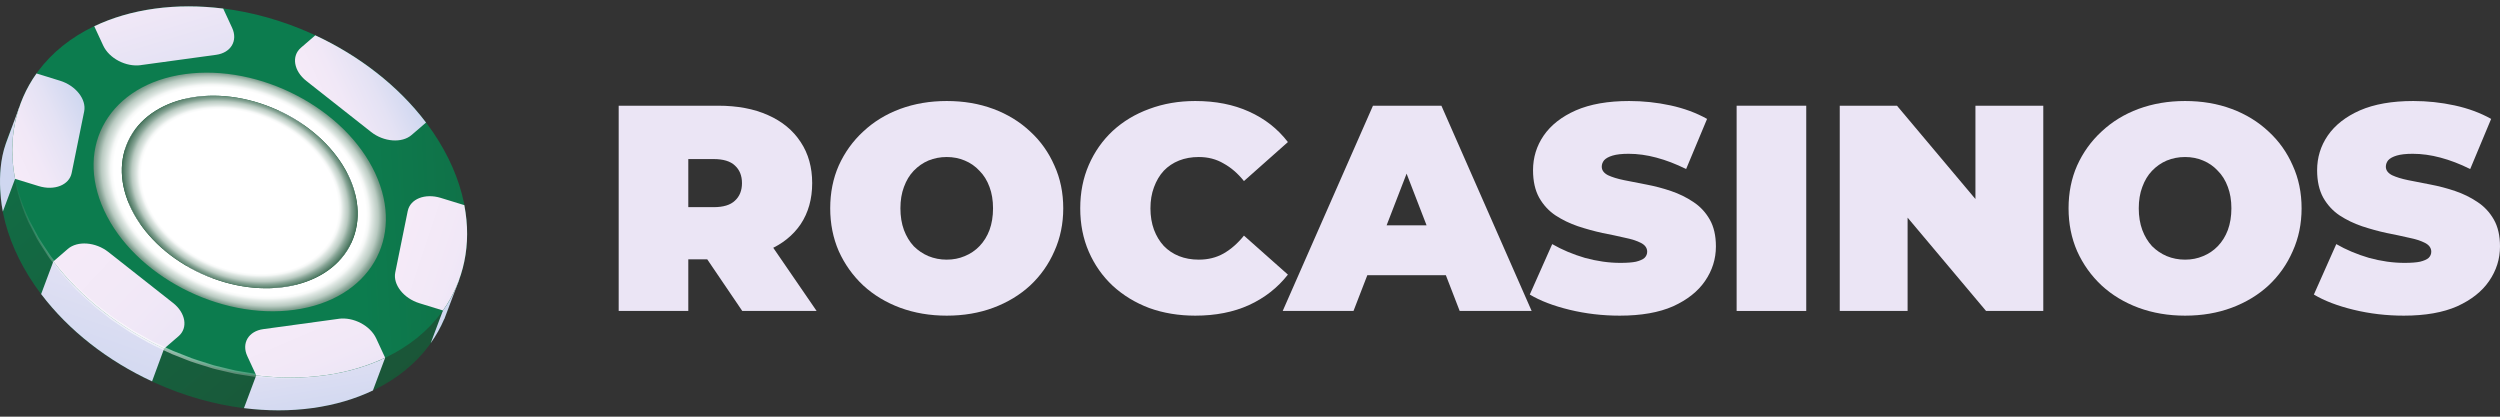 <svg width="198" height="33" viewBox="0 0 198 33" fill="none" xmlns="http://www.w3.org/2000/svg">
<rect x="0" y="0" width="198" height="33" fill="#333333" stroke="none"/>
<g clip-path="url(#clip0_5_1483)">
<path d="M35.071 25.536C38.266 18.631 33.221 9.57 23.801 5.296C14.381 1.022 4.155 3.155 0.959 10.059C-2.237 16.963 2.809 26.025 12.228 30.299C21.648 34.572 31.875 32.44 35.071 25.536Z" fill="url(#paint0_linear_5_1483)"/>
<path d="M12.042 30.206L12.999 27.608L11.661 25.047L4.228 20.697L3.258 23.29C5.452 26.189 8.549 28.584 12.042 30.203V30.206Z" fill="url(#paint1_linear_5_1483)"/>
<path d="M19.325 32.324C21.145 32.553 22.971 32.563 24.752 32.318C26.533 32.073 28.134 31.593 29.535 30.925L30.505 28.332L28.809 27.51L20.555 29.001L20.292 29.729L19.322 32.321L19.325 32.324Z" fill="url(#paint2_linear_5_1483)"/>
<path d="M35.928 22.517C35.738 22.778 35.501 22.922 35.206 23.023C35.177 23.038 35.149 23.051 35.12 23.067L35.082 24.585L34.112 27.178C34.54 26.575 34.898 25.932 35.187 25.257V25.282L35.231 25.16C35.285 25.028 35.333 24.893 35.383 24.758L36.388 22.106L35.922 22.627C35.928 22.59 35.928 22.552 35.935 22.517H35.928Z" fill="url(#paint3_linear_5_1483)"/>
<path d="M1.195 14.164L0.225 16.756C0.225 16.756 -0.412 13.825 0.46 11.38L1.518 8.512L1.198 14.164H1.195Z" fill="url(#paint4_linear_5_1483)"/>
<path d="M36.044 22.943C39.239 16.039 34.194 6.977 24.774 2.703C15.354 -1.57 5.128 0.562 1.932 7.466C-1.264 14.371 3.782 23.432 13.201 27.706C22.621 31.98 32.848 29.847 36.044 22.943Z" fill="url(#paint5_linear_5_1483)"/>
<path style="mix-blend-mode:multiply" d="M23.316 24.538C17.395 25.348 10.637 21.821 8.251 16.674C5.864 11.527 8.735 6.679 14.656 5.869C20.574 5.06 27.335 8.587 29.722 13.734C32.109 18.88 29.237 23.729 23.319 24.538H23.316Z" fill="url(#paint6_radial_5_1483)"/>
<path d="M27.831 19.217C29.488 15.637 26.872 10.939 21.988 8.723C17.104 6.507 11.801 7.613 10.144 11.192C8.487 14.772 11.103 19.471 15.988 21.686C20.872 23.902 26.174 22.797 27.831 19.217Z" fill="url(#paint7_linear_5_1483)"/>
<path d="M11.151 5.157L17.117 4.341C18.289 4.181 18.857 3.224 18.384 2.204L17.678 0.679C15.858 0.45 14.029 0.44 12.248 0.685C10.467 0.93 8.866 1.41 7.465 2.079L8.172 3.604C8.644 4.624 9.978 5.32 11.151 5.16V5.157Z" fill="url(#paint8_linear_5_1483)"/>
<path d="M26.819 25.251L20.854 26.067C19.681 26.227 19.113 27.184 19.586 28.204L20.293 29.729C22.112 29.958 23.938 29.968 25.719 29.723C27.501 29.478 29.101 28.998 30.502 28.329L29.796 26.804C29.323 25.784 27.989 25.088 26.816 25.248L26.819 25.251Z" fill="url(#paint9_linear_5_1483)"/>
<path d="M32.293 16.709L31.304 21.582C31.111 22.539 31.967 23.628 33.215 24.014L35.079 24.589C36.737 22.263 37.374 19.36 36.775 16.247L34.908 15.673C33.659 15.29 32.486 15.755 32.293 16.712V16.709Z" fill="url(#paint10_linear_5_1483)"/>
<path d="M5.677 13.699L6.666 8.826C6.859 7.868 6.004 6.779 4.755 6.394L2.891 5.819C1.236 8.148 0.596 11.051 1.195 14.164L3.062 14.738C4.311 15.121 5.484 14.656 5.677 13.699Z" fill="url(#paint11_linear_5_1483)"/>
<path d="M13.703 23.992L8.58 19.957C7.572 19.163 6.136 19.056 5.373 19.715L4.231 20.701C6.422 23.597 9.515 25.988 13.002 27.611L14.143 26.625C14.907 25.966 14.71 24.786 13.706 23.992H13.703Z" fill="url(#paint12_linear_5_1483)"/>
<path d="M24.971 2.797L23.83 3.783C23.066 4.442 23.263 5.622 24.267 6.415L29.39 10.451C30.398 11.245 31.834 11.352 32.597 10.693L33.742 9.707C31.551 6.811 28.458 4.42 24.971 2.797Z" fill="url(#paint13_linear_5_1483)"/>
<path style="mix-blend-mode:multiply" d="M22.245 22.244C17.779 22.856 12.682 20.195 10.878 16.313C9.078 12.431 11.243 8.775 15.709 8.163C20.175 7.551 25.272 10.213 27.075 14.095C28.876 17.977 26.711 21.633 22.245 22.244Z" fill="url(#paint14_radial_5_1483)"/>
<path d="M26.754 18.728C28.209 15.585 25.911 11.459 21.622 9.513C17.334 7.567 12.677 8.538 11.222 11.681C9.767 14.825 12.065 18.95 16.354 20.896C20.643 22.842 25.299 21.871 26.754 18.728Z" fill="url(#paint15_linear_5_1483)"/>
<path d="M25.811 20.07L26.872 20.625C27.246 20.224 27.554 19.775 27.788 19.291L26.736 18.742C26.508 19.229 26.197 19.674 25.811 20.07Z" fill="url(#paint16_linear_5_1483)"/>
<path d="M21.056 21.893L21.487 22.819C21.82 22.806 22.153 22.778 22.479 22.734C22.809 22.69 23.123 22.627 23.427 22.552L22.996 21.626C22.695 21.705 22.381 21.771 22.051 21.814C21.721 21.858 21.389 21.884 21.053 21.893H21.056Z" fill="url(#paint17_linear_5_1483)"/>
<path d="M15.246 20.318L14.799 21.071C15.426 21.435 16.086 21.749 16.767 22.009L17.221 21.247C16.533 20.999 15.87 20.688 15.249 20.318H15.246Z" fill="url(#paint18_linear_5_1483)"/>
<path d="M27.059 15.554L28.134 15.406C28.023 14.948 27.861 14.484 27.643 14.016C27.592 13.909 27.538 13.803 27.484 13.699L26.429 13.844C26.483 13.947 26.537 14.054 26.587 14.161C26.806 14.631 26.961 15.096 27.059 15.554Z" fill="url(#paint19_linear_5_1483)"/>
<path d="M16.913 8.515L16.482 7.589C16.149 7.602 15.817 7.63 15.49 7.674C15.161 7.718 14.847 7.781 14.543 7.856L14.974 8.782C15.275 8.703 15.588 8.637 15.918 8.593C16.248 8.549 16.581 8.524 16.917 8.515H16.913Z" fill="url(#paint20_linear_5_1483)"/>
<path d="M11.242 15.924L10.187 16.069C10.231 16.175 10.276 16.282 10.326 16.389C10.542 16.856 10.808 17.308 11.106 17.738L12.181 17.591C11.87 17.164 11.598 16.712 11.382 16.244C11.331 16.138 11.287 16.031 11.242 15.924Z" fill="url(#paint21_linear_5_1483)"/>
<path d="M23.525 10.608L23.978 9.846C23.386 9.438 22.752 9.077 22.092 8.772L21.645 9.525C22.308 9.83 22.942 10.191 23.528 10.608H23.525Z" fill="url(#paint22_linear_5_1483)"/>
<path d="M11.69 10.891L10.637 10.341C10.323 10.781 10.079 11.261 9.915 11.772L10.976 12.328C11.129 11.81 11.369 11.327 11.69 10.891Z" fill="url(#paint23_linear_5_1483)"/>
<path style="mix-blend-mode:multiply" d="M27.831 19.217C29.488 15.637 26.872 10.939 21.988 8.723C17.104 6.507 11.801 7.613 10.144 11.192C8.487 14.772 11.103 19.471 15.988 21.686C20.872 23.902 26.174 22.797 27.831 19.217Z" fill="url(#paint24_radial_5_1483)"/>
<path style="mix-blend-mode:lighten" opacity="0.7" d="M35.082 24.589C35.082 24.589 34.981 24.727 34.788 24.99C34.591 25.248 34.284 25.615 33.859 26.051C33.428 26.481 32.87 26.967 32.166 27.451C31.466 27.931 30.623 28.402 29.646 28.794C28.673 29.186 27.576 29.516 26.391 29.723C26.242 29.748 26.093 29.773 25.941 29.798C25.865 29.811 25.795 29.823 25.709 29.836L25.481 29.858C25.177 29.889 24.866 29.917 24.553 29.949C24.397 29.964 24.239 29.98 24.08 29.996C23.922 30.015 23.76 30.002 23.599 30.008C23.275 30.008 22.949 30.011 22.619 30.015C22.454 30.015 22.289 30.024 22.125 30.011C21.96 29.999 21.795 29.986 21.627 29.974C21.294 29.949 20.958 29.924 20.622 29.898C20.286 29.877 19.95 29.801 19.614 29.757C19.278 29.701 18.936 29.657 18.597 29.594C18.261 29.516 17.925 29.437 17.586 29.359C17.25 29.277 16.904 29.211 16.574 29.095C15.912 28.879 15.23 28.703 14.587 28.427L13.611 28.041C13.291 27.903 12.98 27.742 12.663 27.595C12.352 27.438 12.029 27.303 11.728 27.134C11.427 26.961 11.126 26.792 10.828 26.619L10.381 26.365C10.232 26.28 10.096 26.177 9.953 26.086C9.671 25.897 9.389 25.706 9.107 25.521C8.821 25.342 8.565 25.125 8.302 24.921C8.038 24.717 7.779 24.513 7.522 24.312C7.027 23.883 6.555 23.446 6.095 23.016C5.674 22.552 5.24 22.113 4.853 21.654C4.669 21.419 4.488 21.187 4.308 20.958C4.219 20.845 4.13 20.729 4.041 20.616C3.953 20.506 3.867 20.39 3.794 20.27C3.493 19.797 3.182 19.348 2.923 18.896C2.685 18.435 2.453 17.989 2.238 17.569C2.038 17.139 1.873 16.718 1.734 16.32C1.452 15.523 1.277 14.807 1.17 14.211C1.062 13.614 1.018 13.141 0.995 12.817C0.973 12.494 0.973 12.322 0.973 12.322C0.973 12.322 0.979 12.494 1.008 12.817C1.037 13.141 1.094 13.611 1.214 14.201C1.338 14.791 1.528 15.501 1.829 16.285C1.978 16.677 2.152 17.088 2.358 17.512C2.58 17.926 2.815 18.363 3.059 18.818C3.325 19.26 3.639 19.699 3.94 20.167C4.013 20.286 4.098 20.396 4.19 20.506C4.279 20.616 4.368 20.729 4.46 20.838C4.641 21.064 4.824 21.29 5.008 21.523C5.398 21.968 5.832 22.398 6.257 22.853C6.72 23.271 7.186 23.704 7.677 24.127C7.934 24.325 8.191 24.526 8.45 24.727C8.714 24.928 8.967 25.141 9.249 25.317C9.528 25.502 9.807 25.687 10.089 25.872C10.232 25.963 10.368 26.064 10.514 26.148L10.958 26.399C11.256 26.566 11.55 26.735 11.852 26.905C12.149 27.074 12.47 27.206 12.777 27.357C13.091 27.501 13.398 27.661 13.715 27.793L14.682 28.172C15.319 28.449 15.991 28.624 16.644 28.841C16.971 28.957 17.31 29.023 17.643 29.105C17.976 29.183 18.308 29.265 18.641 29.343C18.977 29.409 19.313 29.453 19.646 29.509C19.982 29.556 20.311 29.632 20.644 29.654C20.977 29.682 21.31 29.707 21.637 29.735C21.801 29.748 21.966 29.76 22.128 29.776C22.289 29.792 22.454 29.779 22.616 29.782C23.266 29.77 23.9 29.811 24.527 29.732C24.841 29.707 25.152 29.679 25.456 29.654L25.684 29.635L25.903 29.604C26.052 29.581 26.201 29.559 26.347 29.534C27.523 29.343 28.613 29.035 29.58 28.659C30.547 28.279 31.393 27.837 32.1 27.375C32.806 26.914 33.377 26.443 33.815 26.026C34.249 25.602 34.562 25.245 34.765 24.99C34.965 24.733 35.07 24.598 35.07 24.598L35.082 24.589Z" fill="url(#paint25_radial_5_1483)"/>
</g>
<path d="M49 24.628V8.372H56.873C58.399 8.372 59.715 8.619 60.821 9.115C61.942 9.61 62.807 10.322 63.414 11.251C64.021 12.165 64.325 13.249 64.325 14.503C64.325 15.757 64.021 16.841 63.414 17.754C62.807 18.652 61.942 19.341 60.821 19.821C59.715 20.301 58.399 20.541 56.873 20.541H52.06L54.513 18.288V24.628H49ZM58.788 24.628L54.77 18.706H60.611L64.676 24.628H58.788ZM54.513 18.892L52.06 16.407H56.522C57.285 16.407 57.846 16.237 58.204 15.896C58.578 15.556 58.765 15.091 58.765 14.503C58.765 13.914 58.578 13.45 58.204 13.109C57.846 12.769 57.285 12.598 56.522 12.598H52.06L54.513 10.113V18.892Z" fill="#EBE5F5"/>
<path d="M74.981 25C73.657 25 72.427 24.791 71.29 24.373C70.168 23.955 69.195 23.367 68.369 22.608C67.544 21.834 66.898 20.928 66.43 19.891C65.979 18.853 65.753 17.723 65.753 16.5C65.753 15.261 65.979 14.131 66.43 13.109C66.898 12.072 67.544 11.174 68.369 10.415C69.195 9.641 70.168 9.045 71.29 8.627C72.427 8.209 73.657 8 74.981 8C76.32 8 77.55 8.209 78.672 8.627C79.793 9.045 80.767 9.641 81.592 10.415C82.418 11.174 83.056 12.072 83.508 13.109C83.975 14.131 84.209 15.261 84.209 16.5C84.209 17.723 83.975 18.853 83.508 19.891C83.056 20.928 82.418 21.834 81.592 22.608C80.767 23.367 79.793 23.955 78.672 24.373C77.55 24.791 76.32 25 74.981 25ZM74.981 20.564C75.495 20.564 75.97 20.471 76.406 20.285C76.857 20.1 77.247 19.837 77.574 19.496C77.916 19.14 78.181 18.714 78.368 18.219C78.555 17.708 78.648 17.135 78.648 16.5C78.648 15.865 78.555 15.3 78.368 14.805C78.181 14.294 77.916 13.868 77.574 13.527C77.247 13.171 76.857 12.9 76.406 12.714C75.97 12.529 75.495 12.436 74.981 12.436C74.467 12.436 73.984 12.529 73.532 12.714C73.096 12.9 72.707 13.171 72.364 13.527C72.037 13.868 71.78 14.294 71.593 14.805C71.406 15.3 71.313 15.865 71.313 16.5C71.313 17.135 71.406 17.708 71.593 18.219C71.78 18.714 72.037 19.14 72.364 19.496C72.707 19.837 73.096 20.1 73.532 20.285C73.984 20.471 74.467 20.564 74.981 20.564Z" fill="#EBE5F5"/>
<path d="M94.666 25C93.358 25 92.143 24.799 91.022 24.396C89.916 23.978 88.951 23.39 88.125 22.631C87.315 21.872 86.685 20.974 86.233 19.937C85.781 18.9 85.555 17.754 85.555 16.5C85.555 15.246 85.781 14.1 86.233 13.063C86.685 12.025 87.315 11.127 88.125 10.369C88.951 9.61 89.916 9.03 91.022 8.627C92.143 8.209 93.358 8 94.666 8C96.271 8 97.688 8.279 98.918 8.836C100.164 9.393 101.192 10.198 102.002 11.251L98.521 14.34C98.038 13.736 97.501 13.272 96.909 12.947C96.333 12.606 95.679 12.436 94.947 12.436C94.371 12.436 93.849 12.529 93.382 12.714C92.914 12.9 92.509 13.171 92.167 13.527C91.84 13.883 91.583 14.317 91.396 14.828C91.209 15.323 91.115 15.881 91.115 16.5C91.115 17.119 91.209 17.684 91.396 18.195C91.583 18.691 91.84 19.117 92.167 19.473C92.509 19.829 92.914 20.1 93.382 20.285C93.849 20.471 94.371 20.564 94.947 20.564C95.679 20.564 96.333 20.402 96.909 20.076C97.501 19.736 98.038 19.264 98.521 18.66L102.002 21.749C101.192 22.786 100.164 23.591 98.918 24.164C97.688 24.721 96.271 25 94.666 25Z" fill="#EBE5F5"/>
<path d="M101.59 24.628L108.739 8.372H114.159L121.307 24.628H115.607L110.327 10.973H112.477L107.197 24.628H101.59ZM105.842 21.795L107.244 17.847H114.766L116.168 21.795H105.842Z" fill="#EBE5F5"/>
<path d="M128.285 25C126.914 25 125.59 24.845 124.313 24.535C123.036 24.226 121.985 23.823 121.159 23.328L122.935 19.333C123.713 19.782 124.578 20.146 125.528 20.425C126.493 20.688 127.428 20.82 128.331 20.82C128.861 20.82 129.274 20.789 129.569 20.727C129.881 20.649 130.107 20.549 130.247 20.425C130.387 20.285 130.457 20.123 130.457 19.937C130.457 19.643 130.294 19.411 129.967 19.24C129.64 19.07 129.203 18.931 128.658 18.822C128.129 18.698 127.545 18.575 126.906 18.451C126.268 18.311 125.621 18.133 124.967 17.917C124.329 17.7 123.737 17.413 123.192 17.057C122.662 16.701 122.234 16.237 121.907 15.664C121.58 15.076 121.416 14.348 121.416 13.481C121.416 12.475 121.697 11.561 122.257 10.74C122.834 9.904 123.682 9.239 124.804 8.743C125.941 8.248 127.35 8 129.032 8C130.138 8 131.228 8.116 132.303 8.348C133.377 8.581 134.343 8.937 135.2 9.417L133.541 13.388C132.731 12.985 131.945 12.684 131.181 12.482C130.434 12.281 129.702 12.18 128.985 12.18C128.456 12.18 128.035 12.227 127.724 12.32C127.412 12.413 127.187 12.536 127.046 12.691C126.922 12.846 126.859 13.016 126.859 13.202C126.859 13.481 127.023 13.705 127.35 13.876C127.677 14.03 128.105 14.162 128.635 14.271C129.18 14.379 129.772 14.495 130.41 14.619C131.065 14.743 131.711 14.913 132.349 15.13C132.988 15.347 133.572 15.633 134.102 15.989C134.647 16.345 135.083 16.81 135.41 17.383C135.737 17.955 135.9 18.668 135.9 19.519C135.9 20.51 135.612 21.424 135.036 22.26C134.475 23.08 133.634 23.746 132.513 24.257C131.392 24.752 129.982 25 128.285 25Z" fill="#EBE5F5"/>
<path d="M137.541 24.628V8.372H143.054V24.628H137.541Z" fill="#EBE5F5"/>
<path d="M145.708 24.628V8.372H150.241L158.557 18.265H156.455V8.372H161.828V24.628H157.296L148.979 14.735H151.082V24.628H145.708Z" fill="#EBE5F5"/>
<path d="M173.058 25C171.734 25 170.504 24.791 169.367 24.373C168.245 23.955 167.272 23.367 166.447 22.608C165.621 21.834 164.975 20.928 164.508 19.891C164.056 18.853 163.83 17.723 163.83 16.5C163.83 15.261 164.056 14.131 164.508 13.109C164.975 12.072 165.621 11.174 166.447 10.415C167.272 9.641 168.245 9.045 169.367 8.627C170.504 8.209 171.734 8 173.058 8C174.397 8 175.628 8.209 176.749 8.627C177.87 9.045 178.844 9.641 179.669 10.415C180.495 11.174 181.133 12.072 181.585 13.109C182.052 14.131 182.286 15.261 182.286 16.5C182.286 17.723 182.052 18.853 181.585 19.891C181.133 20.928 180.495 21.834 179.669 22.608C178.844 23.367 177.87 23.955 176.749 24.373C175.628 24.791 174.397 25 173.058 25ZM173.058 20.564C173.572 20.564 174.047 20.471 174.483 20.285C174.935 20.1 175.324 19.837 175.651 19.496C175.994 19.14 176.258 18.714 176.445 18.219C176.632 17.708 176.726 17.135 176.726 16.5C176.726 15.865 176.632 15.3 176.445 14.805C176.258 14.294 175.994 13.868 175.651 13.527C175.324 13.171 174.935 12.9 174.483 12.714C174.047 12.529 173.572 12.436 173.058 12.436C172.544 12.436 172.061 12.529 171.61 12.714C171.173 12.9 170.784 13.171 170.441 13.527C170.114 13.868 169.857 14.294 169.671 14.805C169.484 15.3 169.39 15.865 169.39 16.5C169.39 17.135 169.484 17.708 169.671 18.219C169.857 18.714 170.114 19.14 170.441 19.496C170.784 19.837 171.173 20.1 171.61 20.285C172.061 20.471 172.544 20.564 173.058 20.564Z" fill="#EBE5F5"/>
<path d="M190.384 25C189.014 25 187.69 24.845 186.413 24.535C185.136 24.226 184.084 23.823 183.259 23.328L185.034 19.333C185.813 19.782 186.677 20.146 187.628 20.425C188.593 20.688 189.528 20.82 190.431 20.82C190.96 20.82 191.373 20.789 191.669 20.727C191.981 20.649 192.206 20.549 192.347 20.425C192.487 20.285 192.557 20.123 192.557 19.937C192.557 19.643 192.393 19.411 192.066 19.24C191.739 19.07 191.303 18.931 190.758 18.822C190.228 18.698 189.644 18.575 189.006 18.451C188.367 18.311 187.721 18.133 187.067 17.917C186.428 17.7 185.836 17.413 185.291 17.057C184.762 16.701 184.334 16.237 184.006 15.664C183.679 15.076 183.516 14.348 183.516 13.481C183.516 12.475 183.796 11.561 184.357 10.74C184.933 9.904 185.782 9.239 186.903 8.743C188.04 8.248 189.45 8 191.132 8C192.238 8 193.328 8.116 194.402 8.348C195.477 8.581 196.443 8.937 197.299 9.417L195.64 13.388C194.831 12.985 194.044 12.684 193.281 12.482C192.533 12.281 191.801 12.18 191.085 12.18C190.555 12.18 190.135 12.227 189.823 12.32C189.512 12.413 189.286 12.536 189.146 12.691C189.021 12.846 188.959 13.016 188.959 13.202C188.959 13.481 189.123 13.705 189.45 13.876C189.777 14.03 190.205 14.162 190.735 14.271C191.28 14.379 191.872 14.495 192.51 14.619C193.164 14.743 193.811 14.913 194.449 15.13C195.088 15.347 195.672 15.633 196.201 15.989C196.746 16.345 197.182 16.81 197.509 17.383C197.836 17.955 198 18.668 198 19.519C198 20.51 197.712 21.424 197.136 22.26C196.575 23.08 195.734 23.746 194.613 24.257C193.491 24.752 192.082 25 190.384 25Z" fill="#EBE5F5"/>
<defs>
<linearGradient id="paint0_linear_5_1483" x1="-6.264" y1="-10.248" x2="43.351" y2="48.216" gradientUnits="userSpaceOnUse">
<stop stop-color="#0C7C4E"/>
<stop offset="0.76" stop-color="#1B5336"/>
</linearGradient>
<linearGradient id="paint1_linear_5_1483" x1="16.163" y1="2.618" x2="6.486" y2="30.675" gradientUnits="userSpaceOnUse">
<stop stop-color="#F6EBF8"/>
<stop offset="0.31" stop-color="#F1E8F7"/>
<stop offset="0.65" stop-color="#E4E2F4"/>
<stop offset="1" stop-color="#CFD7F0"/>
</linearGradient>
<linearGradient id="paint2_linear_5_1483" x1="22.462" y1="16.009" x2="25.376" y2="33.36" gradientUnits="userSpaceOnUse">
<stop stop-color="#F6EBF8"/>
<stop offset="0.31" stop-color="#F1E8F7"/>
<stop offset="0.65" stop-color="#E4E2F4"/>
<stop offset="1" stop-color="#CFD7F0"/>
</linearGradient>
<linearGradient id="paint3_linear_5_1483" x1="28.944" y1="8.34" x2="31.929" y2="16.224" gradientUnits="userSpaceOnUse">
<stop stop-color="#F6EBF8"/>
<stop offset="0.31" stop-color="#F1E8F7"/>
<stop offset="0.65" stop-color="#E4E2F4"/>
<stop offset="1" stop-color="#CFD7F0"/>
</linearGradient>
<linearGradient id="paint4_linear_5_1483" x1="11.505" y1="-1.911" x2="0.535" y2="13.397" gradientUnits="userSpaceOnUse">
<stop stop-color="#F6EBF8"/>
<stop offset="0.31" stop-color="#F1E8F7"/>
<stop offset="0.65" stop-color="#E4E2F4"/>
<stop offset="1" stop-color="#CFD7F0"/>
</linearGradient>
<linearGradient id="paint5_linear_5_1483" x1="28.218" y1="14.722" x2="72.809" y2="12.333" gradientUnits="userSpaceOnUse">
<stop stop-color="#0C7C4E"/>
<stop offset="0.76" stop-color="#1B5336"/>
</linearGradient>
<radialGradient id="paint6_radial_5_1483" cx="0" cy="0" r="1" gradientUnits="userSpaceOnUse" gradientTransform="translate(18.997 15.178) rotate(24.444) scale(12.682 9.45)">
<stop offset="0.82" stop-color="white"/>
<stop offset="0.84" stop-color="#F6F8F7"/>
<stop offset="0.86" stop-color="#DFE7E3"/>
<stop offset="0.9" stop-color="#B9CAC1"/>
<stop offset="0.93" stop-color="#84A293"/>
<stop offset="0.98" stop-color="#427058"/>
<stop offset="1" stop-color="#1B5336"/>
</radialGradient>
<linearGradient id="paint7_linear_5_1483" x1="20.773" y1="-22.994" x2="17.794" y2="42.005" gradientUnits="userSpaceOnUse">
<stop stop-color="#0C7C4E"/>
<stop offset="0.76" stop-color="#1B5336"/>
</linearGradient>
<linearGradient id="paint8_linear_5_1483" x1="10.95" y1="-4.252" x2="15.377" y2="10.305" gradientUnits="userSpaceOnUse">
<stop stop-color="#F6EBF8"/>
<stop offset="0.31" stop-color="#F1E8F7"/>
<stop offset="0.65" stop-color="#E4E2F4"/>
<stop offset="1" stop-color="#CFD7F0"/>
</linearGradient>
<linearGradient id="paint9_linear_5_1483" x1="23.282" y1="24.218" x2="29.424" y2="38.606" gradientUnits="userSpaceOnUse">
<stop stop-color="#F6EBF8"/>
<stop offset="0.31" stop-color="#F1E8F7"/>
<stop offset="0.65" stop-color="#E4E2F4"/>
<stop offset="1" stop-color="#CFD7F0"/>
</linearGradient>
<linearGradient id="paint10_linear_5_1483" x1="31.389" y1="18.963" x2="45.693" y2="23.685" gradientUnits="userSpaceOnUse">
<stop stop-color="#F6EBF8"/>
<stop offset="0.31" stop-color="#F1E8F7"/>
<stop offset="0.65" stop-color="#E4E2F4"/>
<stop offset="1" stop-color="#CFD7F0"/>
</linearGradient>
<linearGradient id="paint11_linear_5_1483" x1="0.164" y1="11.942" x2="6.966" y2="8.786" gradientUnits="userSpaceOnUse">
<stop stop-color="#F6EBF8"/>
<stop offset="0.31" stop-color="#F1E8F7"/>
<stop offset="0.65" stop-color="#E4E2F4"/>
<stop offset="1" stop-color="#CFD7F0"/>
</linearGradient>
<linearGradient id="paint12_linear_5_1483" x1="4.675" y1="18.606" x2="25.065" y2="37.789" gradientUnits="userSpaceOnUse">
<stop stop-color="#F6EBF8"/>
<stop offset="0.31" stop-color="#F1E8F7"/>
<stop offset="0.65" stop-color="#E4E2F4"/>
<stop offset="1" stop-color="#CFD7F0"/>
</linearGradient>
<linearGradient id="paint13_linear_5_1483" x1="24.932" y1="8.535" x2="31.732" y2="5.38" gradientUnits="userSpaceOnUse">
<stop stop-color="#F6EBF8"/>
<stop offset="0.31" stop-color="#F1E8F7"/>
<stop offset="0.65" stop-color="#E4E2F4"/>
<stop offset="1" stop-color="#CFD7F0"/>
</linearGradient>
<radialGradient id="paint14_radial_5_1483" cx="0" cy="0" r="1" gradientUnits="userSpaceOnUse" gradientTransform="translate(18.989 15.173) rotate(24.444) scale(9.566 7.127)">
<stop offset="0.49" stop-color="#1B5336"/>
<stop offset="0.62" stop-color="#1D5437"/>
<stop offset="0.68" stop-color="#245A3E"/>
<stop offset="0.73" stop-color="#31644A"/>
<stop offset="0.77" stop-color="#44725A"/>
<stop offset="0.81" stop-color="#5C846F"/>
<stop offset="0.84" stop-color="#799A89"/>
<stop offset="0.87" stop-color="#9DB5A8"/>
<stop offset="0.9" stop-color="#C6D4CC"/>
<stop offset="0.93" stop-color="#F2F5F4"/>
<stop offset="0.94" stop-color="white"/>
</radialGradient>
<linearGradient id="paint15_linear_5_1483" x1="18.939" y1="7.366" x2="19.085" y2="32.626" gradientUnits="userSpaceOnUse">
<stop stop-color="#0C7C4E"/>
<stop offset="0.76" stop-color="#1B5336"/>
</linearGradient>
<linearGradient id="paint16_linear_5_1483" x1="25.836" y1="20.126" x2="27.759" y2="19.233" gradientUnits="userSpaceOnUse">
<stop stop-color="#F6EBF8"/>
<stop offset="0.31" stop-color="#F1E8F7"/>
<stop offset="0.65" stop-color="#E4E2F4"/>
<stop offset="1" stop-color="#CFD7F0"/>
</linearGradient>
<linearGradient id="paint17_linear_5_1483" x1="21.387" y1="22.611" x2="23.086" y2="21.823" gradientUnits="userSpaceOnUse">
<stop stop-color="#F6EBF8"/>
<stop offset="0.31" stop-color="#F1E8F7"/>
<stop offset="0.65" stop-color="#E4E2F4"/>
<stop offset="1" stop-color="#CFD7F0"/>
</linearGradient>
<linearGradient id="paint18_linear_5_1483" x1="15.046" y1="21.603" x2="16.969" y2="20.711" gradientUnits="userSpaceOnUse">
<stop stop-color="#F6EBF8"/>
<stop offset="0.31" stop-color="#F1E8F7"/>
<stop offset="0.65" stop-color="#E4E2F4"/>
<stop offset="1" stop-color="#CFD7F0"/>
</linearGradient>
<linearGradient id="paint19_linear_5_1483" x1="26.741" y1="14.873" x2="27.811" y2="14.376" gradientUnits="userSpaceOnUse">
<stop stop-color="#F6EBF8"/>
<stop offset="0.31" stop-color="#F1E8F7"/>
<stop offset="0.65" stop-color="#E4E2F4"/>
<stop offset="1" stop-color="#CFD7F0"/>
</linearGradient>
<linearGradient id="paint20_linear_5_1483" x1="14.876" y1="8.575" x2="16.575" y2="7.787" gradientUnits="userSpaceOnUse">
<stop stop-color="#F6EBF8"/>
<stop offset="0.31" stop-color="#F1E8F7"/>
<stop offset="0.65" stop-color="#E4E2F4"/>
<stop offset="1" stop-color="#CFD7F0"/>
</linearGradient>
<linearGradient id="paint21_linear_5_1483" x1="10.641" y1="17.079" x2="11.712" y2="16.583" gradientUnits="userSpaceOnUse">
<stop stop-color="#F6EBF8"/>
<stop offset="0.31" stop-color="#F1E8F7"/>
<stop offset="0.65" stop-color="#E4E2F4"/>
<stop offset="1" stop-color="#CFD7F0"/>
</linearGradient>
<linearGradient id="paint22_linear_5_1483" x1="21.907" y1="10.102" x2="23.707" y2="9.267" gradientUnits="userSpaceOnUse">
<stop stop-color="#F6EBF8"/>
<stop offset="0.31" stop-color="#F1E8F7"/>
<stop offset="0.65" stop-color="#E4E2F4"/>
<stop offset="1" stop-color="#CFD7F0"/>
</linearGradient>
<linearGradient id="paint23_linear_5_1483" x1="9.902" y1="11.749" x2="11.701" y2="10.914" gradientUnits="userSpaceOnUse">
<stop stop-color="#F6EBF8"/>
<stop offset="0.31" stop-color="#F1E8F7"/>
<stop offset="0.65" stop-color="#E4E2F4"/>
<stop offset="1" stop-color="#CFD7F0"/>
</linearGradient>
<radialGradient id="paint24_radial_5_1483" cx="0" cy="0" r="1" gradientUnits="userSpaceOnUse" gradientTransform="translate(19.004 15.168) rotate(24.493) scale(9.888 7.466)">
<stop offset="0.82" stop-color="white"/>
<stop offset="0.84" stop-color="#F6F8F7"/>
<stop offset="0.86" stop-color="#DFE7E3"/>
<stop offset="0.9" stop-color="#B9CAC1"/>
<stop offset="0.93" stop-color="#84A293"/>
<stop offset="0.98" stop-color="#427058"/>
<stop offset="1" stop-color="#1B5336"/>
</radialGradient>
<radialGradient id="paint25_radial_5_1483" cx="0" cy="0" r="1" gradientUnits="userSpaceOnUse" gradientTransform="translate(12.224 25.081) rotate(-24.453) scale(20.852 20.716)">
<stop stop-color="white"/>
<stop offset="0.04" stop-color="white" stop-opacity="0.94"/>
<stop offset="0.21" stop-color="white" stop-opacity="0.66"/>
<stop offset="0.38" stop-color="white" stop-opacity="0.42"/>
<stop offset="0.53" stop-color="white" stop-opacity="0.24"/>
<stop offset="0.67" stop-color="white" stop-opacity="0.11"/>
<stop offset="0.78" stop-color="white" stop-opacity="0.03"/>
<stop offset="0.85" stop-color="white" stop-opacity="0"/>
</radialGradient>
<clipPath id="clip0_5_1483">
<rect width="37" height="32" fill="white" transform="translate(0 0.5)"/>
</clipPath>
</defs>
</svg>
